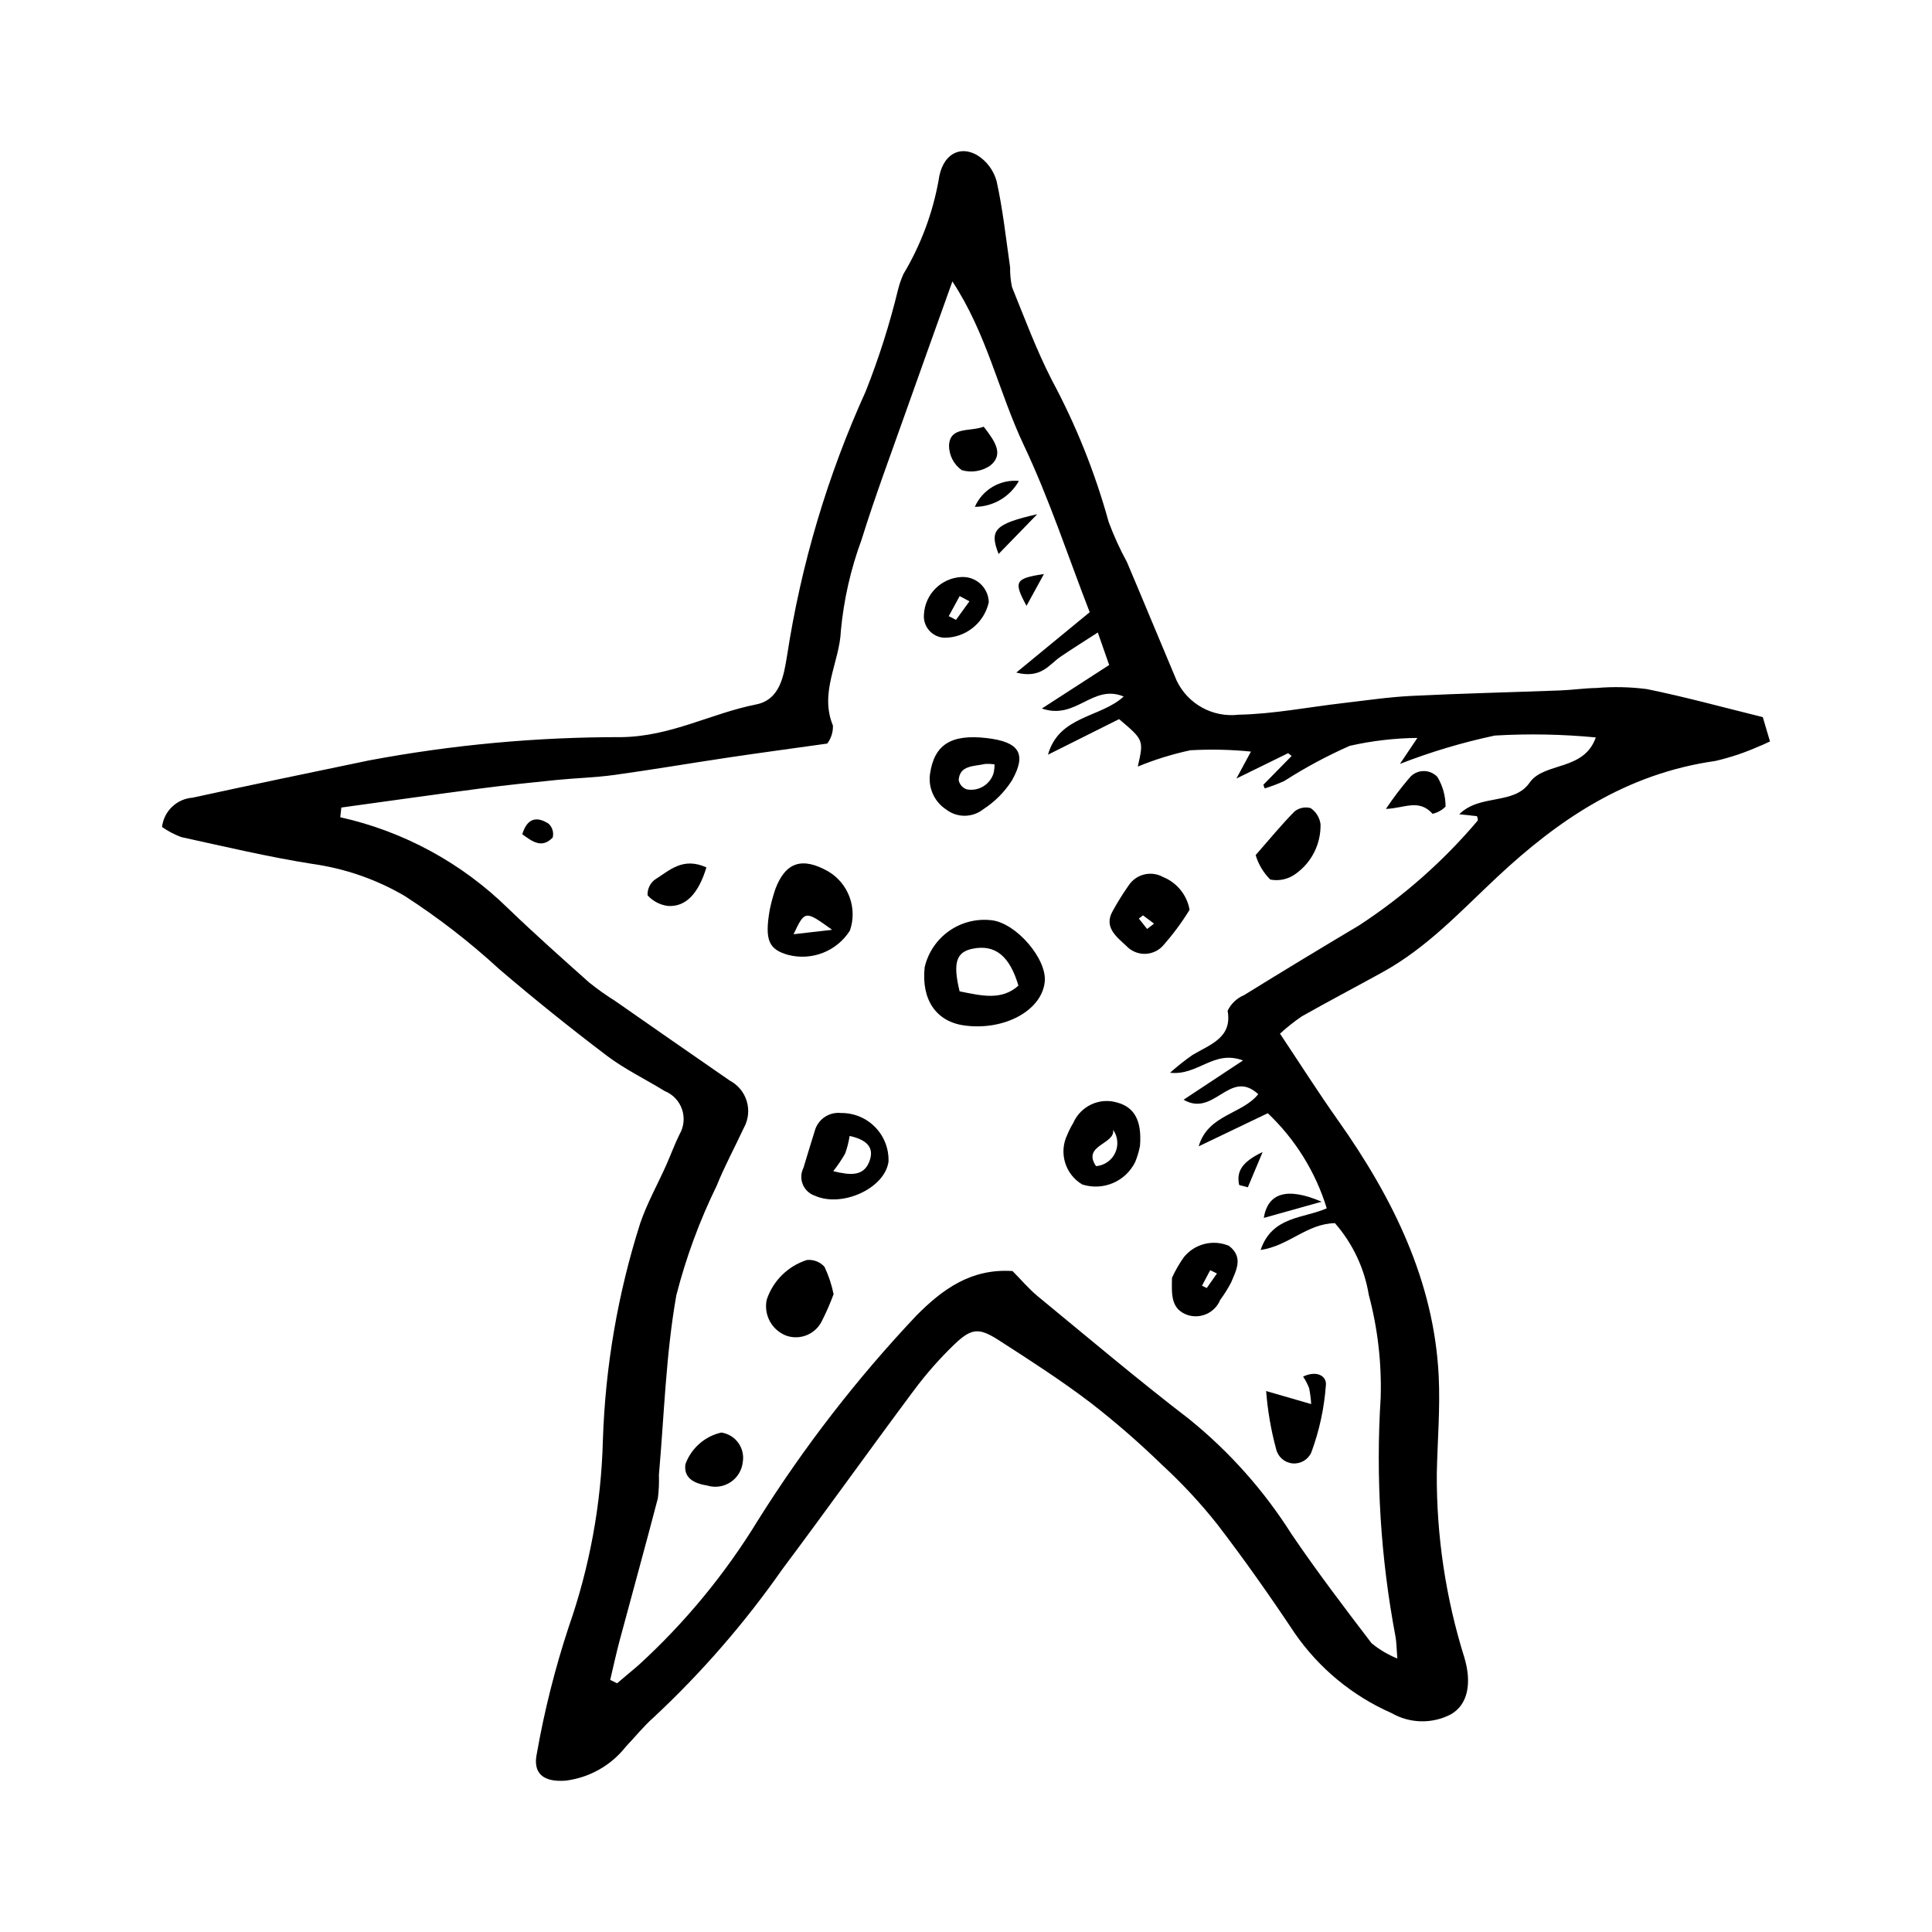 <?xml version="1.0" encoding="UTF-8"?>
<!-- Uploaded to: ICON Repo, www.svgrepo.com, Generator: ICON Repo Mixer Tools -->
<svg fill="#000000" width="800px" height="800px" version="1.1" viewBox="144 144 512 512" xmlns="http://www.w3.org/2000/svg">
 <g>
  <path d="m186.94 363.15c0.496-4.191 3.894-7.445 8.105-7.758 15.578-3.394 31.191-6.656 46.812-9.887 22.062-4.133 44.465-6.195 66.91-6.156 13.156-0.219 23.613-6.281 35.617-8.664 6.492-1.289 7.34-7.891 8.188-12.883h0.004c3.711-24.215 10.727-47.801 20.852-70.105 3.469-8.754 6.324-17.738 8.547-26.887 0.359-1.441 0.844-2.848 1.453-4.199 4.562-7.621 7.711-16.004 9.297-24.742 0.902-7.004 5.613-9.41 10.207-6.769 2.535 1.562 4.383 4.027 5.176 6.894 1.664 7.539 2.484 15.223 3.582 22.855-0.035 1.762 0.137 3.523 0.508 5.246 3.363 8.297 6.488 16.719 10.594 24.719 6.391 11.906 11.426 24.488 15.016 37.512 1.355 3.652 2.973 7.203 4.84 10.621 4.445 10.461 8.754 20.969 13.184 31.438 1.449 3.027 3.812 5.523 6.754 7.141 2.941 1.617 6.312 2.273 9.648 1.879 9.23-0.184 18.387-2 27.586-3.066 6.07-0.703 12.129-1.613 18.238-1.918 13.145-0.652 26.312-0.953 39.469-1.453 3.207-0.121 6.391-0.598 9.598-0.648h-0.004c4.43-0.375 8.887-0.277 13.297 0.293 10.059 2.039 19.961 4.773 30.742 7.43l1.902 6.445c-1.062 0.477-1.891 0.926-2.777 1.238v-0.004c-3.762 1.691-7.676 3.012-11.691 3.938-23.781 3.387-41.664 15.656-57.809 30.742-9.598 8.969-18.48 18.672-30.438 25.262-7.109 3.918-14.309 7.703-21.367 11.688h-0.004c-2.027 1.387-3.953 2.914-5.762 4.578 5.18 7.766 10.051 15.445 15.32 22.891 14.723 20.797 25.512 42.852 26.734 67.824 0.418 8.539-0.309 17.105-0.5 25.66-0.121 16.633 2.352 33.184 7.332 49.059 1.926 6.516 1.016 12.383-3.68 14.992-4.922 2.531-10.797 2.402-15.602-0.352-10.367-4.547-19.266-11.887-25.703-21.199-6.562-9.848-13.391-19.57-20.641-29.004-4.422-5.555-9.266-10.758-14.488-15.566-6.059-5.887-12.441-11.434-19.121-16.609-7.75-5.875-16.004-11.211-24.25-16.5-5.195-3.332-7.172-3.176-11.707 1.156-3.934 3.789-7.547 7.898-10.801 12.289-11.715 15.711-23.074 31.645-34.816 47.336-9.926 14.188-21.309 27.301-33.965 39.121-2.746 2.414-5.016 5.281-7.531 7.918l0.004 0.004c-3.926 4.957-9.648 8.172-15.926 8.941-5.91 0.438-8.766-1.93-7.586-7.301 2.004-11.348 4.824-22.535 8.438-33.48 5.559-15.91 8.609-32.59 9.043-49.441 0.637-19.52 3.961-38.855 9.883-57.465 1.805-5.297 4.602-10.297 6.906-15.445 1.211-2.711 2.211-5.508 3.535-8.168v-0.004c1.164-2.008 1.398-4.422 0.645-6.621-0.754-2.195-2.426-3.957-4.578-4.824-5.117-3.148-10.652-5.816-15.375-9.395-9.754-7.391-19.27-15.047-28.547-22.969h0.004c-7.785-7.156-16.16-13.637-25.043-19.371-7.484-4.367-15.746-7.238-24.324-8.449-11.707-1.844-23.266-4.594-34.844-7.125-1.805-0.668-3.516-1.57-5.09-2.68zm47.523-5.148-0.293 2.574c16.82 3.746 32.25 12.137 44.539 24.215 6.945 6.676 14.164 13.117 21.387 19.547 2.211 1.777 4.523 3.426 6.93 4.93 10.109 7.035 20.199 14.09 30.344 21.078v0.004c2.188 1.137 3.82 3.113 4.527 5.477s0.43 4.914-0.773 7.066c-2.375 5.121-5.094 10.113-7.191 15.328-4.547 9.297-8.133 19.031-10.703 29.051-2.766 15.668-3.219 31.723-4.613 47.617 0.074 2.059-0.016 4.121-0.277 6.168-3.273 12.566-6.754 25.086-10.113 37.633-0.93 3.477-1.684 7-2.519 10.5l1.828 0.898c1.84-1.555 3.68-3.106 5.519-4.66h0.004c12.344-11.25 23.035-24.188 31.746-38.438 12.203-19.457 26.289-37.668 42.062-54.367 6.82-6.867 14.387-12.508 25.465-11.781 2.336 2.359 4.328 4.746 6.727 6.719 13.328 10.961 26.504 22.094 40.223 32.629l-0.004 0.004c10.594 8.59 19.715 18.848 27 30.375 6.684 9.848 13.93 19.391 21.195 28.898 2.055 1.691 4.359 3.059 6.832 4.051-0.234-2.945-0.223-4.391-0.484-5.801-3.949-20.867-5.266-42.148-3.93-63.344 0.277-9.184-0.785-18.355-3.152-27.234-1.16-7.043-4.269-13.621-8.969-18.988-7.492 0.145-12.125 5.984-19.688 7.102 3.019-9.016 11.445-8.324 17.52-11.039l-0.004-0.004c-2.945-9.605-8.328-18.285-15.625-25.195l-18.309 8.77c2.445-8.449 11.559-8.48 15.781-13.82-7.559-6.934-11.648 6.242-19.789 1.473 5.394-3.562 10.164-6.719 15.75-10.406-7.844-2.918-11.828 4.074-19.332 3.258v-0.004c1.898-1.695 3.898-3.277 5.988-4.734 4.731-2.797 10.555-4.578 9.266-11.691 0.898-1.863 2.445-3.332 4.352-4.137 10.062-6.219 20.184-12.355 30.367-18.414v0.004c11.828-7.699 22.469-17.086 31.574-27.867 0.035-0.402-0.047-0.809-0.242-1.16l-4.668-0.496c5.512-5.484 14.477-2.352 18.664-8.395 3.797-5.481 14.391-2.988 17.523-11.961v-0.004c-8.895-0.855-17.844-1.023-26.766-0.5-8.566 1.82-16.973 4.332-25.137 7.512l4.625-6.883c-6.027 0.059-12.031 0.762-17.914 2.09-6.016 2.652-11.812 5.766-17.348 9.316-1.684 0.773-3.422 1.434-5.199 1.973l-0.359-0.965c2.5-2.547 4.996-5.09 7.496-7.637l-0.926-0.734c-4 1.957-7.996 3.918-13.711 6.715l3.852-7.141 0.004 0.004c-5.34-0.539-10.719-0.652-16.078-0.348-4.758 1.023-9.414 2.469-13.914 4.32 1.598-7.031 1.598-7.031-4.957-12.574l-18.844 9.426c2.918-10.387 13.926-9.762 20.062-15.418-8.289-3.434-12.559 6.344-21.68 3.18 6.551-4.234 11.918-7.707 17.836-11.531-0.973-2.781-2.004-5.731-3.012-8.617-3.785 2.453-6.879 4.379-9.879 6.422-3.016 2.051-5.102 5.902-11.723 4.199 7.078-5.82 13.145-10.809 19.453-16-5.719-14.727-10.645-29.852-17.457-44.254-6.668-14.098-9.773-29.5-18.93-43.402-4.293 12.016-8.301 23.133-12.238 34.273-4.019 11.379-8.266 22.699-11.844 34.203-2.856 7.734-4.691 15.812-5.469 24.023-0.324 8.422-5.762 16.344-2.113 25.18 0.074 1.723-0.457 3.418-1.5 4.793-9.73 1.367-17.914 2.465-26.074 3.68-10.125 1.508-20.207 3.234-30.348 4.637-5.066 0.699-10.234 0.82-15.336 1.332-6.699 0.672-13.395 1.375-20.059 2.246-12.332 1.613-24.637 3.363-36.949 5.055z"/>
  <path d="m389.04 400.35c0.902-3.902 3.211-7.332 6.484-9.637 3.277-2.301 7.289-3.312 11.266-2.84 6.477 0.723 14.68 10.215 14.078 16.289-0.75 7.602-10.633 13.012-21.219 11.609-7.527-0.992-11.512-6.785-10.609-15.422zm9.266 6.363c5.902 1.195 11.164 2.481 15.586-1.512-2.332-7.938-6.231-10.98-12.141-9.781-4.336 0.879-5.285 3.707-3.445 11.293z"/>
  <path d="m347.99 385.1c0.383-1.879 0.887-3.734 1.508-5.551 2.699-7.098 7.106-8.508 13.992-4.621 5.391 3.207 7.789 9.758 5.746 15.688-1.691 2.66-4.184 4.719-7.117 5.879-2.934 1.156-6.156 1.359-9.211 0.57-5.16-1.438-6.328-3.856-4.918-11.965zm16.535 5.309c-7.203-5.18-7.203-5.18-10.223 1.172 3.414-0.395 6.137-0.703 10.223-1.172z"/>
  <path d="m379.46 451.89c-1.012 7.07-12.32 12.207-19.516 8.988v-0.004c-1.449-0.484-2.617-1.578-3.195-2.992-0.582-1.418-0.52-3.012 0.172-4.379 0.973-3.266 1.984-6.523 2.992-9.777 0.828-3.094 3.793-5.117 6.977-4.766 3.41-0.039 6.684 1.32 9.059 3.766 2.379 2.445 3.648 5.758 3.512 9.164zm-14.648 2.484c4.402 1.066 7.981 1.469 9.547-2.488 1.602-4.043-1.066-5.934-5.199-6.848-0.246 1.59-0.641 3.152-1.188 4.668-0.93 1.633-1.988 3.195-3.16 4.668z"/>
  <path d="m446.11 447.69c-0.281 1.453-0.707 2.875-1.266 4.242-2.555 5.203-8.543 7.738-14.059 5.957-4.527-2.703-6.242-8.418-3.945-13.168 0.453-1.094 0.992-2.152 1.602-3.164 1.965-4.465 6.945-6.766 11.617-5.375 4.559 1.238 6.59 4.781 6.051 11.508zm-7.129-4.297c0.672 3.848-8.324 4.051-4.519 9.648 2.199-0.172 4.133-1.512 5.066-3.508 0.938-1.996 0.727-4.34-0.547-6.141z"/>
  <path d="m405.42 339.59c8.656 0.988 10.773 4.109 6.754 11.234-1.941 3.047-4.519 5.641-7.551 7.602-2.863 2.301-6.926 2.352-9.844 0.125-3.141-2.031-4.824-5.699-4.32-9.406 1.102-7.789 5.562-10.629 14.961-9.555zm2.148 6.981h0.004c-0.832-0.125-1.676-0.164-2.516-0.113-2.906 0.668-6.742 0.285-6.996 4.285 0.223 1.113 1.008 2.035 2.078 2.434 3.125 0.625 6.219-1.211 7.16-4.258 0.176-0.77 0.266-1.559 0.273-2.348z"/>
  <path d="m459.25 385.11c-2.129 3.473-4.57 6.746-7.293 9.777-1.273 1.246-3 1.93-4.781 1.891-1.785-0.043-3.477-0.801-4.695-2.106-2.727-2.512-5.949-5.019-3.66-9.137 1.289-2.359 2.707-4.641 4.25-6.836 1.977-3.051 5.977-4.047 9.152-2.281 3.688 1.488 6.344 4.777 7.027 8.691zm-12.348 1.469-1.094 0.848 2.191 2.758 1.84-1.414z"/>
  <path d="m364.91 486.97c-0.871 2.363-1.875 4.672-3.008 6.918-1.641 3.602-5.738 5.371-9.48 4.098-3.867-1.453-6.09-5.516-5.231-9.555 1.66-5.004 5.613-8.91 10.637-10.516 1.75-0.18 3.484 0.484 4.664 1.793 1.098 2.312 1.91 4.754 2.418 7.262z"/>
  <path d="m479.54 512.64c5.242 1.52 8.219 2.379 11.93 3.453l0.004 0.004c-0.078-1.43-0.262-2.852-0.547-4.25-0.422-1.066-0.957-2.086-1.59-3.043 3.684-1.738 6.289-0.098 6.039 2.258-0.438 6.106-1.742 12.121-3.867 17.863-0.875 1.941-2.898 3.106-5.019 2.883-2.121-0.219-3.859-1.773-4.32-3.856-1.352-5.008-2.231-10.137-2.629-15.312z"/>
  <path d="m454.59 482.63c0.879-1.93 1.938-3.773 3.172-5.504 2.875-3.531 7.738-4.738 11.93-2.961 3.926 3.027 1.891 6.5 0.547 9.742v0.004c-0.844 1.59-1.801 3.121-2.871 4.57-1.379 3.359-5.09 5.109-8.559 4.039-4.551-1.523-4.316-5.453-4.219-9.891zm11.918-1.145-1.789-0.871-2.176 4.117 1.258 0.609z"/>
  <path d="m476.76 370.61c3.598-4.102 6.777-7.992 10.32-11.582 1.199-0.945 2.777-1.27 4.25-0.875 1.441 0.98 2.394 2.527 2.625 4.25 0.129 5.207-2.332 10.137-6.57 13.16-1.934 1.438-4.387 1.992-6.75 1.527-1.809-1.805-3.141-4.031-3.875-6.481z"/>
  <path d="m406.04 303.58c-1.219 5.527-6.133 9.457-11.793 9.426-1.559-0.07-3.019-0.781-4.039-1.961-1.02-1.184-1.508-2.734-1.348-4.285 0.309-5.293 4.527-9.52 9.82-9.836 1.867-0.133 3.711 0.5 5.102 1.758 1.387 1.254 2.203 3.023 2.258 4.898zm-5.129-0.227-2.59-1.379-2.891 5.312 1.922 0.984c1.184-1.641 2.371-3.281 3.559-4.918z"/>
  <path d="m340.84 531.48c-0.234 2.164-1.422 4.113-3.238 5.312-1.816 1.203-4.074 1.531-6.16 0.898-3.394-0.551-6.273-1.875-5.812-5.621 1.527-4.258 5.125-7.438 9.535-8.434 1.801 0.27 3.422 1.25 4.488 2.727 1.066 1.477 1.496 3.32 1.188 5.117z"/>
  <path d="m331.21 373.87c-2.117 6.977-5.477 10.523-10.211 10.215-2.074-0.266-3.981-1.266-5.383-2.812-0.086-1.641 0.656-3.219 1.977-4.199 3.773-2.336 7.324-6.055 13.617-3.203z"/>
  <path d="m404.7 257.08c3.043 3.945 5.363 7.305 1.754 10.285-2.215 1.531-5.004 1.984-7.59 1.227-2.113-1.512-3.367-3.953-3.363-6.551 0.266-5.082 5.438-3.559 9.199-4.961z"/>
  <path d="m511.28 358.37c1.887-2.824 3.938-5.531 6.144-8.117 0.883-1.145 2.227-1.844 3.672-1.91s2.848 0.508 3.836 1.566c1.422 2.371 2.168 5.082 2.156 7.848-0.945 0.949-2.141 1.613-3.445 1.91-3.644-4.086-7.519-1.453-12.363-1.297z"/>
  <path d="m494.25 462.47c-6.191 1.734-10.559 2.957-15.336 4.293 1.078-6.613 6.16-8.25 15.336-4.293z"/>
  <path d="m408.64 290.81c-2.512-6.34-1.039-7.969 10.238-10.539z"/>
  <path d="m282.41 365.08c1.195-3.957 3.551-5.004 6.977-2.793 1 0.934 1.418 2.336 1.086 3.664-2.848 2.988-5.383 1.094-8.062-0.871z"/>
  <path d="m414.02 271.45c-2.371 4.223-6.828 6.848-11.672 6.867 2.004-4.562 6.707-7.332 11.672-6.867z"/>
  <path d="m420.65 296.13c-1.418 2.59-2.836 5.176-4.613 8.426-3.477-6.426-3.094-7.285 4.613-8.426z"/>
  <path d="m472.39 458.04c-0.73-3.457 0.543-6.043 6.223-8.746l-3.926 9.355z"/>
 </g>
</svg>